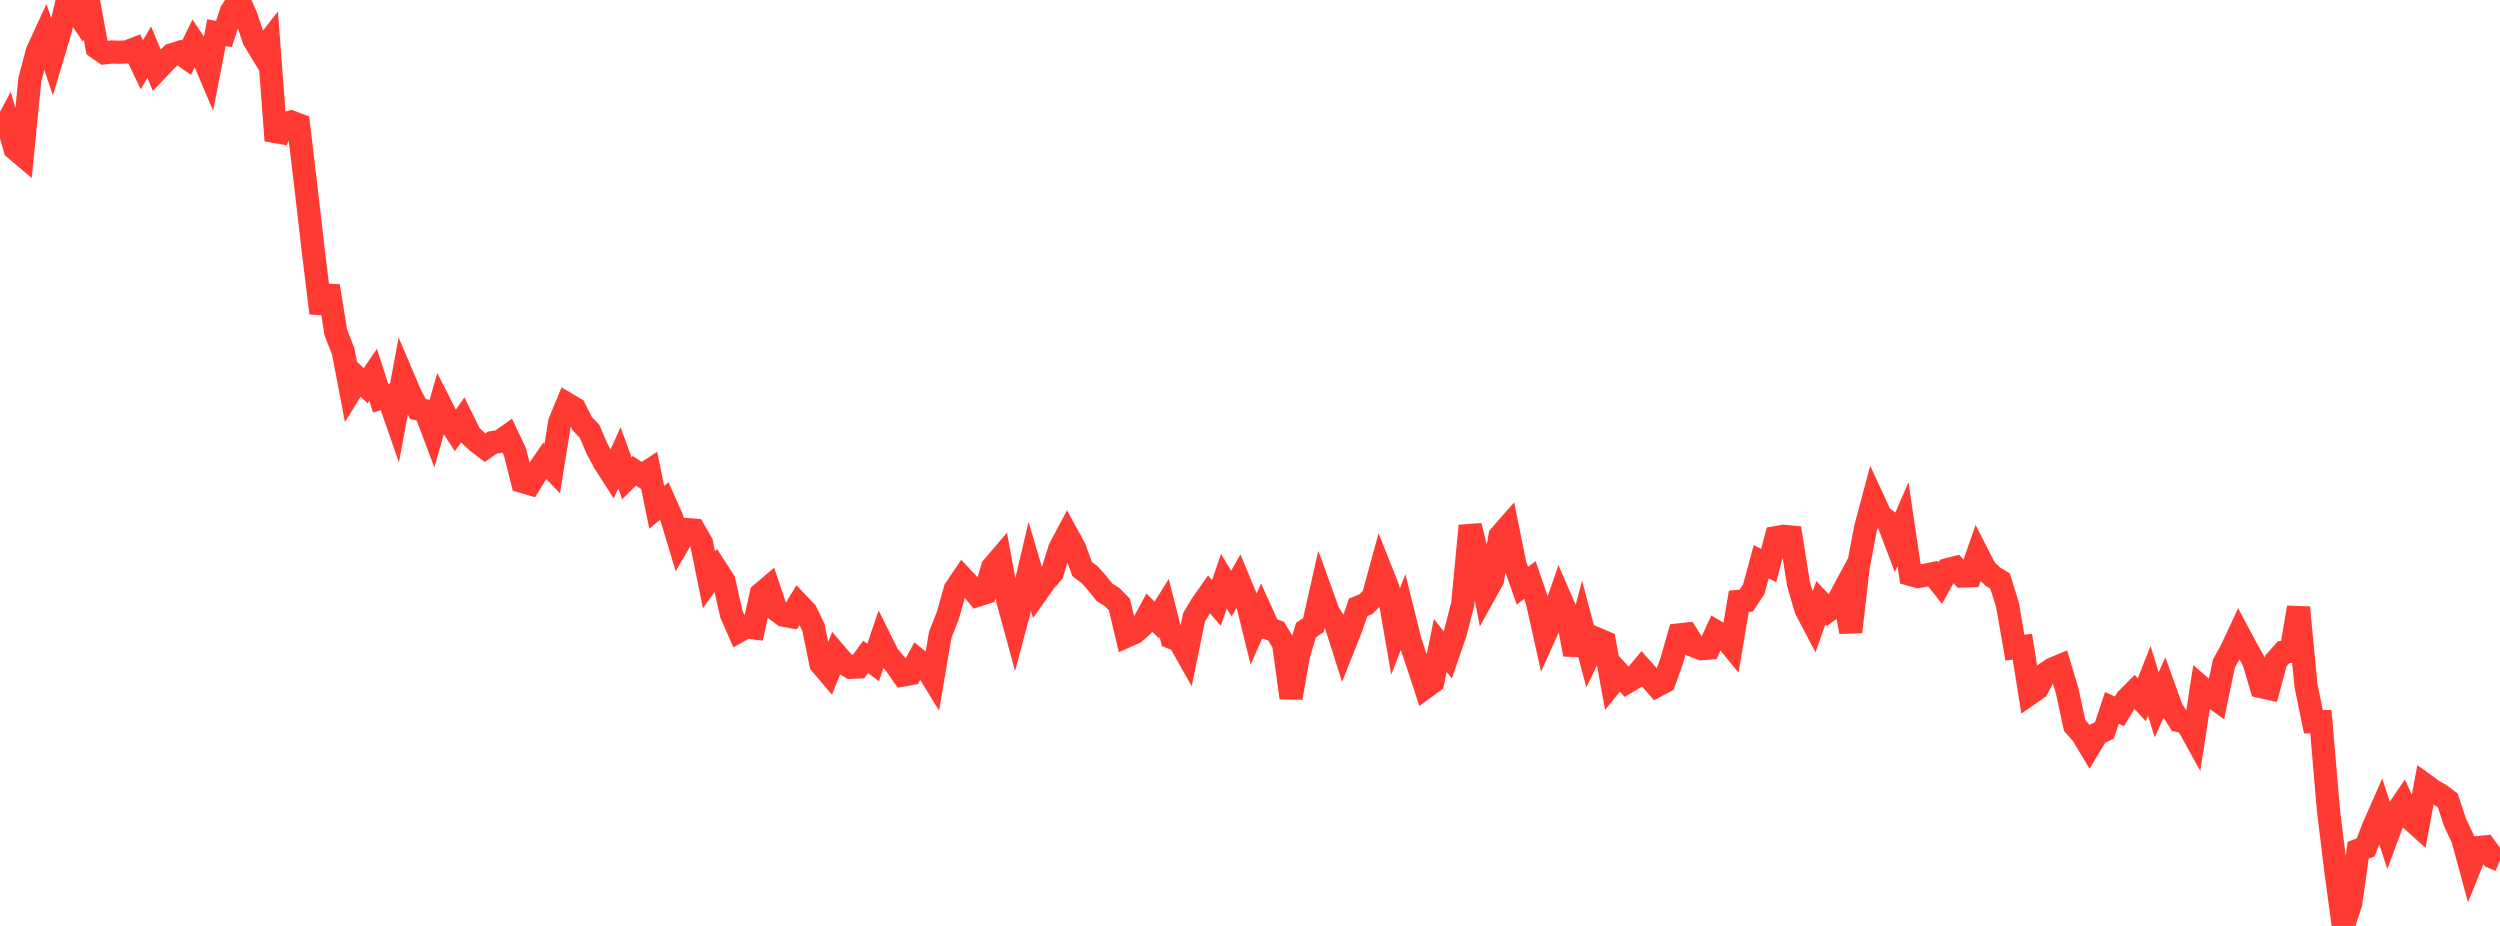 <?xml version="1.0" standalone="no"?>
<!DOCTYPE svg PUBLIC "-//W3C//DTD SVG 1.1//EN" "http://www.w3.org/Graphics/SVG/1.1/DTD/svg11.dtd">

<svg width="135" height="50" viewBox="0 0 135 50" preserveAspectRatio="none" 
  xmlns="http://www.w3.org/2000/svg"
  xmlns:xlink="http://www.w3.org/1999/xlink">


<polyline points="0.0, 7.362 0.403, 6.609 0.806, 8.027 1.209, 8.369 1.612, 4.291 2.015, 2.781 2.418, 1.903 2.821, 3.093 3.224, 1.755 3.627, 0.056 4.03, 0.466 4.433, 1.07 4.836, 0.379 5.239, 2.569 5.642, 2.852 6.045, 2.807 6.448, 2.82 6.851, 2.804 7.254, 2.648 7.657, 3.495 8.06, 2.817 8.463, 3.786 8.866, 3.361 9.269, 2.963 9.672, 2.834 10.075, 3.116 10.478, 2.3 10.881, 2.901 11.284, 3.851 11.687, 1.764 12.09, 1.834 12.493, 0.619 12.896, 0.0 13.299, 0.91 13.701, 2.122 14.104, 2.786 14.507, 2.272 14.91, 7.589 15.313, 6.699 15.716, 6.585 16.119, 6.737 16.522, 10.126 16.925, 13.615 17.328, 16.906 17.731, 15.448 18.134, 17.949 18.537, 18.985 18.94, 21.1 19.343, 20.451 19.746, 20.828 20.149, 20.242 20.552, 21.503 20.955, 21.381 21.358, 22.541 21.761, 20.372 22.164, 21.321 22.567, 22.083 22.97, 22.182 23.373, 23.251 23.776, 21.841 24.179, 22.634 24.582, 23.252 24.985, 22.679 25.388, 23.494 25.791, 23.871 26.194, 24.175 26.597, 23.898 27.0, 23.837 27.403, 23.548 27.806, 24.398 28.209, 26.001 28.612, 26.12 29.015, 25.473 29.418, 24.886 29.821, 25.304 30.224, 22.791 30.627, 21.821 31.03, 22.059 31.433, 22.866 31.836, 23.289 32.239, 24.229 32.642, 24.98 33.045, 25.609 33.448, 24.72 33.851, 25.827 34.254, 25.424 34.657, 25.685 35.06, 25.422 35.463, 27.395 35.866, 27.054 36.269, 27.954 36.672, 29.29 37.075, 28.597 37.478, 28.626 37.881, 29.322 38.284, 31.31 38.687, 30.745 39.09, 31.371 39.493, 33.154 39.896, 34.076 40.299, 33.849 40.701, 33.902 41.104, 32.071 41.507, 31.728 41.91, 32.923 42.313, 33.223 42.716, 33.295 43.119, 32.626 43.522, 33.049 43.925, 33.879 44.328, 35.847 44.731, 36.321 45.134, 35.315 45.537, 35.788 45.94, 36.035 46.343, 36.018 46.746, 35.472 47.149, 35.771 47.552, 34.586 47.955, 35.4 48.358, 35.87 48.761, 36.451 49.164, 36.379 49.567, 35.641 49.97, 35.967 50.373, 36.627 50.776, 34.264 51.179, 33.251 51.582, 31.825 51.985, 31.227 52.388, 31.657 52.791, 32.142 53.194, 32.012 53.597, 30.641 54.0, 30.168 54.403, 32.356 54.806, 33.835 55.209, 32.322 55.612, 30.61 56.015, 31.961 56.418, 31.391 56.821, 30.93 57.224, 29.633 57.627, 28.873 58.03, 29.61 58.433, 30.726 58.836, 31.029 59.239, 31.479 59.642, 31.985 60.045, 32.236 60.448, 32.642 60.851, 34.343 61.254, 34.165 61.657, 33.818 62.06, 33.078 62.463, 33.475 62.866, 32.833 63.269, 34.424 63.672, 34.58 64.075, 35.295 64.478, 33.338 64.881, 32.664 65.284, 32.09 65.687, 32.56 66.09, 31.388 66.493, 32.06 66.896, 31.353 67.299, 32.326 67.701, 33.958 68.104, 33.04 68.507, 33.934 68.91, 34.086 69.313, 34.746 69.716, 37.681 70.119, 35.382 70.522, 34.024 70.925, 33.751 71.328, 31.961 71.731, 33.075 72.134, 33.702 72.537, 34.967 72.94, 33.952 73.343, 32.797 73.746, 32.632 74.149, 32.232 74.552, 30.763 74.955, 31.777 75.358, 34.108 75.761, 33.069 76.164, 34.688 76.567, 35.88 76.97, 37.113 77.373, 36.819 77.776, 34.859 78.179, 35.362 78.582, 34.195 78.985, 32.623 79.388, 28.394 79.791, 29.985 80.194, 32.028 80.597, 31.302 81.0, 28.943 81.403, 28.485 81.806, 30.478 82.209, 31.627 82.612, 31.319 83.015, 32.487 83.418, 34.304 83.821, 33.411 84.224, 32.24 84.627, 33.166 85.03, 35.341 85.433, 33.806 85.836, 35.331 86.239, 34.504 86.642, 34.675 87.045, 36.883 87.448, 36.384 87.851, 36.834 88.254, 36.598 88.657, 36.116 89.06, 36.567 89.463, 37.031 89.866, 36.817 90.269, 35.699 90.672, 34.283 91.075, 34.24 91.478, 34.876 91.881, 35.03 92.284, 34.995 92.687, 34.126 93.09, 34.367 93.493, 34.861 93.896, 32.471 94.299, 32.431 94.701, 31.824 95.104, 30.335 95.507, 30.536 95.91, 29.029 96.313, 28.961 96.716, 28.998 97.119, 31.53 97.522, 32.91 97.925, 33.675 98.328, 32.548 98.731, 32.975 99.134, 32.689 99.537, 31.939 99.94, 34.122 100.343, 30.606 100.746, 28.494 101.149, 26.984 101.552, 27.858 101.955, 28.164 102.358, 29.232 102.761, 28.301 103.164, 31.019 103.567, 31.132 103.97, 31.063 104.373, 30.979 104.776, 31.487 105.179, 30.758 105.582, 30.654 105.985, 31.107 106.388, 31.091 106.791, 29.933 107.194, 30.722 107.597, 31.128 108.0, 31.368 108.403, 32.659 108.806, 34.974 109.209, 34.921 109.612, 37.455 110.015, 37.173 110.418, 36.406 110.821, 36.132 111.224, 35.964 111.627, 37.3 112.03, 39.178 112.433, 39.632 112.836, 40.301 113.239, 39.636 113.642, 39.432 114.045, 38.227 114.448, 38.413 114.851, 37.752 115.254, 37.347 115.657, 37.787 116.06, 36.763 116.463, 38.058 116.866, 37.161 117.269, 38.279 117.672, 38.918 118.075, 39.004 118.478, 39.733 118.881, 37.129 119.284, 37.482 119.687, 37.772 120.09, 35.835 120.493, 35.104 120.896, 34.24 121.299, 34.996 121.701, 35.704 122.104, 37.078 122.507, 37.168 122.91, 35.676 123.313, 35.219 123.716, 35.174 124.119, 32.805 124.522, 37.02 124.925, 38.976 125.328, 38.97 125.731, 43.709 126.134, 47.017 126.537, 50.0 126.94, 48.77 127.343, 45.911 127.746, 45.761 128.149, 44.706 128.552, 43.789 128.955, 45.03 129.358, 43.943 129.761, 43.353 130.164, 44.209 130.567, 44.573 130.97, 42.402 131.373, 42.695 131.776, 42.924 132.179, 43.227 132.582, 44.439 132.985, 45.283 133.388, 46.769 133.791, 45.772 134.194, 45.733 134.597, 46.286 135.0, 46.452" fill="none" stroke="#ff3a33" stroke-width="1.25"/>

</svg>